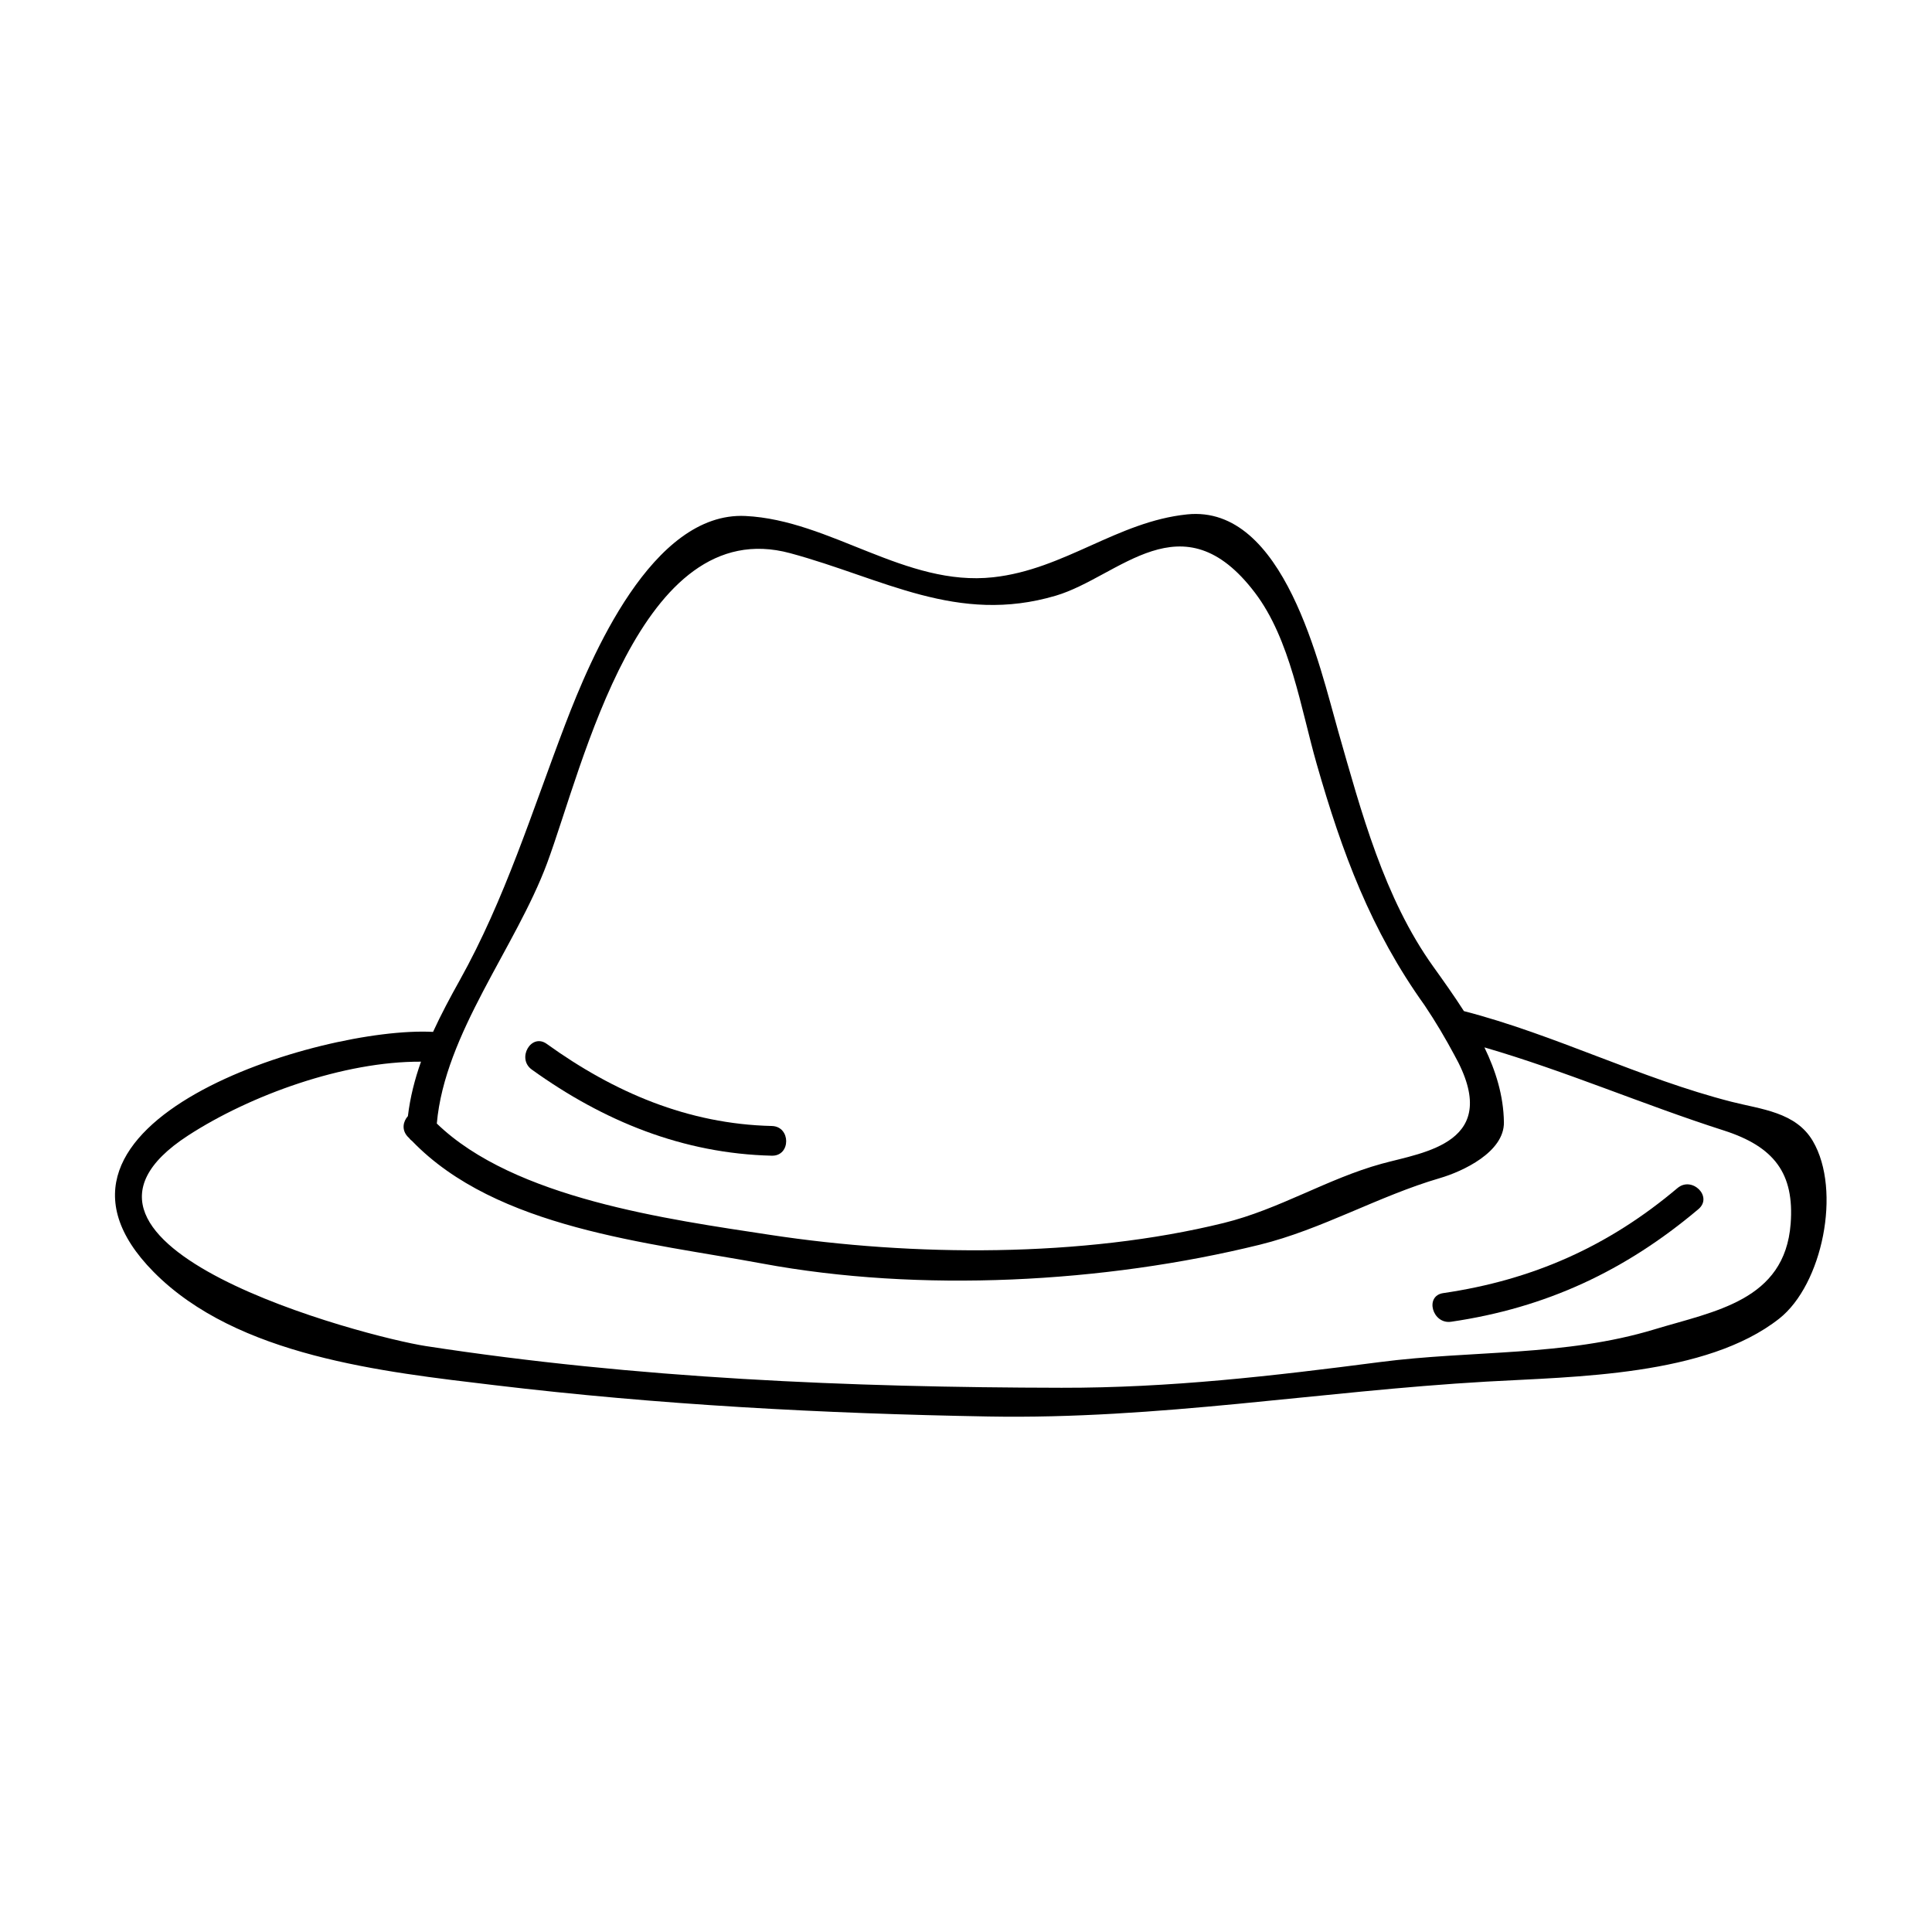 <?xml version="1.0" encoding="UTF-8"?>
<!-- Uploaded to: ICON Repo, www.svgrepo.com, Generator: ICON Repo Mixer Tools -->
<svg fill="#000000" width="800px" height="800px" version="1.1" viewBox="144 144 512 512" xmlns="http://www.w3.org/2000/svg">
 <g>
  <path d="m602.87 435.98c-24.191-6.184-46.66-17.75-70.918-24.027-2.586-4.035-5.375-7.957-8.125-11.793-13.031-18.195-19.066-40.961-25.184-62.348-4.844-16.918-14.254-60.156-40.059-57.492-18.535 1.922-32.496 14.602-51.398 16.664-23.234 2.535-43.055-15.141-65.625-16.242-24.766-1.207-41.004 37.496-47.801 55.305-8.805 23.074-15.875 46.137-27.965 67.805-2.508 4.492-4.922 9.004-7.031 13.609-29.836-1.586-113.15 24.035-74.039 63.625 22.109 22.379 60.871 26.473 90.238 29.988 43.637 5.227 87.059 7.531 130.96 8.312 45.043 0.809 87.438-6.68 132.08-9.246 23.234-1.332 58.168-1.441 77.52-16.699 11.398-8.988 16.574-33.949 8.902-47.039-4.512-7.707-13.734-8.422-21.562-10.422zm-313.88-63.242c9.508-25.551 24.508-92.918 64.41-82.141 24.629 6.656 44.262 18.996 70.398 11.262 16.867-4.992 33.488-26.207 52.789-0.766 9.383 12.375 12.137 30.652 16.344 45.344 6.727 23.527 14.352 44.082 28.59 63.961 1.469 2.188 2.883 4.426 4.231 6.688 0.051 0.109 0.117 0.211 0.18 0.316 1.191 2.012 2.34 4.035 3.438 6.098 13.184 23.469-8.086 25.836-19.215 28.906-14.387 3.961-27.152 12.082-41.844 15.695-37.43 9.223-82.492 8.906-120.24 3.148-27.016-4.121-67.805-9.625-88.312-29.5 2.106-23.906 20.91-46.652 29.234-69.012zm329.55 95.559c-1.539 20.43-20.227 23.18-36.117 28.004-23.785 7.215-48.254 5.484-72.758 8.664-28.402 3.688-55.648 6.856-84.332 6.809-56.25-0.094-112.8-2.481-168.48-11.051-16.027-2.465-107.91-26.648-63.012-55.797 16.516-10.723 41.324-19.691 61.73-19.57-1.652 4.644-2.875 9.43-3.473 14.422-1.266 1.406-1.723 3.609-0.09 5.406 0.133 0.148 0.289 0.273 0.418 0.414 0.219 0.301 0.461 0.555 0.766 0.762 22.398 23.266 62.746 26.902 92.781 32.484 41.797 7.766 90.59 5.184 131.88-4.984 16.453-4.051 31.453-12.898 47.75-17.656 5.977-1.746 17.066-6.871 16.949-14.805-0.105-7.078-2.172-13.625-5.164-19.832 21.5 6.246 42.051 15.172 63.395 22.004 13.48 4.316 18.758 11.465 17.758 24.727z"/>
  <path d="m588.55 458.85c-18.332 15.477-38.363 24.367-62.074 27.836-5.008 0.73-2.871 8.312 2.09 7.59 25.164-3.68 46.16-13.492 65.547-29.855 3.883-3.285-1.711-8.82-5.562-5.57z"/>
  <path d="m348.54 442.4c-22.211-0.52-41.801-8.918-59.637-21.754-4.129-2.969-8.055 3.863-3.977 6.797 18.98 13.66 40.07 22.277 63.617 22.828 5.078 0.117 5.066-7.754-0.004-7.871z"/>
 </g>
</svg>